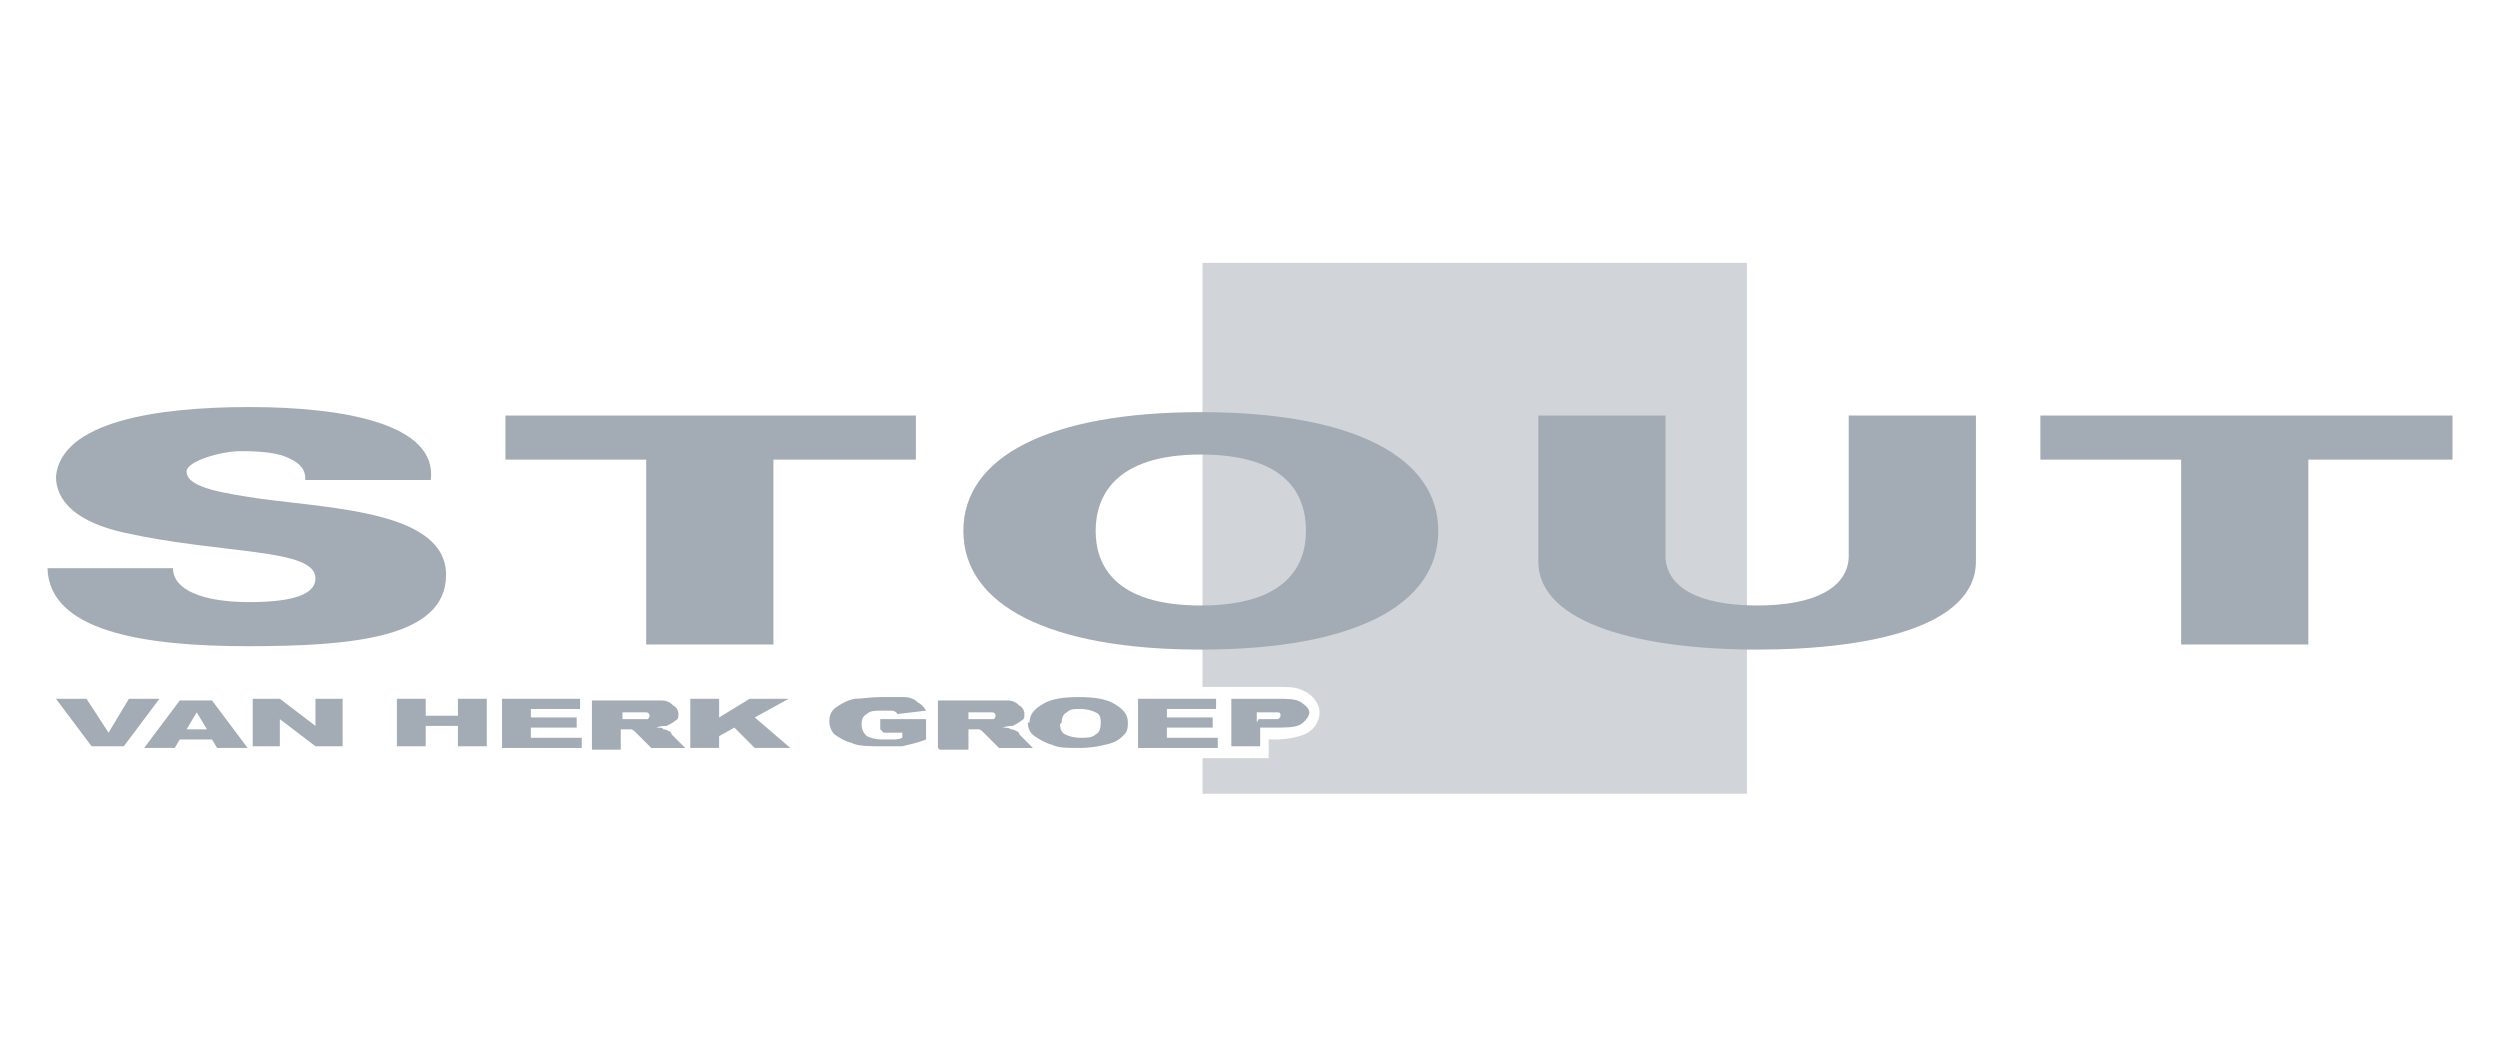 <?xml version="1.0" encoding="UTF-8"?>
<svg xmlns="http://www.w3.org/2000/svg" id="Logo_rood_Afbeelding" viewBox="0 0 147.4 62.4">
  <path d="M70.9,15.5v25h4.4c.7,0,1.2,0,1.7.3.4.2.8.7.8,1.2,0,.6-.4,1.1-.9,1.3-.5.2-1.1.3-1.8.3h-.3s0,1.1,0,1.1h-3.9v2.1h32.1V15.5h-32.1Z" fill="#d1d5d9"></path>
  <g>
    <polygon points="38.1 27.1 29.8 27.1 29.8 24.5 54 24.5 54 27.1 45.6 27.1 45.6 38 38.1 38 38.1 27.1 38.1 27.1" fill="#a3abb4"></polygon>
    <path d="M77,31.3c0,2-1.1,4.4-6.2,4.4s-6.2-2.4-6.2-4.4,1.1-4.5,6.2-4.5,6.2,2.4,6.2,4.5h0ZM70.8,38.3c9,0,14-2.6,14-7s-5.1-7-14-7-14,2.6-14,7,5.1,7,14,7h0Z" fill="#a3abb4"></path>
    <path d="M116.5,24.5v8.6c0,3.8-6.1,5.2-12.9,5.2s-12.9-1.5-12.9-5.2v-8.6h7.5v8.4c.1,1.7,1.9,2.8,5.4,2.8s5.3-1.1,5.4-2.8v-8.4h7.5Z" fill="#a3abb4"></path>
    <polygon points="128.6 27.1 120.3 27.1 120.3 24.5 144.6 24.5 144.6 27.1 136.1 27.1 136.1 38 128.6 38 128.6 27.1 128.6 27.1" fill="#a3abb4"></polygon>
    <path d="M18,28.2c0-.5-.3-.9-1-1.2-.6-.3-1.6-.4-2.8-.4s-3.2.6-3.2,1.2c0,1,2.4,1.3,4.3,1.6,4.5.6,11,.8,11,4.5s-5.5,4.2-11.7,4.2-11.7-.9-11.8-4.6h7.4c0,1.3,1.8,2,4.5,2s3.9-.5,3.9-1.4c0-1.8-5.5-1.4-11.3-2.7-2.7-.6-4-1.8-4-3.3.3-3.2,5.8-4.1,11.4-4.1s11.1,1,10.7,4.3h-7.4Z" fill="#a3abb4"></path>
  </g>
  <g>
    <path d="M3.3,41.2h1.8l1.3,2,1.2-2h1.8l-2.1,2.8h-1.9l-2.1-2.8Z" fill="#a3abb4"></path>
    <path d="M12.6,43.6h-2l-.3.5h-1.8l2.1-2.8h1.9l2.1,2.8h-1.8l-.3-.5ZM12.2,43l-.6-1-.6,1h1.2Z" fill="#a3abb4"></path>
    <path d="M14.9,41.2h1.6l2.1,1.6v-1.6h1.6v2.8h-1.6l-2.1-1.6v1.6h-1.6v-2.8Z" fill="#a3abb4"></path>
    <path d="M23.4,41.2h1.7v1h1.9v-1h1.7v2.8h-1.7v-1.2h-1.9v1.2h-1.7v-2.8Z" fill="#a3abb4"></path>
    <path d="M29.6,41.2h4.6v.6h-2.9v.5h2.7v.6h-2.7v.6h3v.6h-4.7v-2.8Z" fill="#a3abb4"></path>
    <path d="M34.9,44.1v-2.8h2.9c.5,0,.9,0,1.2,0,.3,0,.5.1.7.3.2.1.3.3.3.5s0,.3-.2.4c-.1.1-.3.2-.5.3-.1,0-.4,0-.6.1.2,0,.4,0,.4.1,0,0,.2,0,.3.1.1,0,.2.1.2.2l.8.8h-2l-.9-.9c-.1-.1-.2-.2-.3-.2-.1,0-.3,0-.4,0h-.2v1.2h-1.7ZM36.7,42.4h.7c0,0,.2,0,.5,0,.1,0,.2,0,.3,0,0,0,.1-.1.1-.2,0,0,0-.2-.2-.2-.1,0-.3,0-.6,0h-.8v.6Z" fill="#a3abb4"></path>
    <path d="M40.7,41.2h1.7v1.1l1.8-1.1h2.3l-2,1.1,2.1,1.8h-2.1l-1.2-1.2-.9.5v.7h-1.7v-2.8Z" fill="#a3abb4"></path>
    <path d="M51.9,43v-.6h2.7v1.2c-.5.2-1,.3-1.4.4-.4,0-.9,0-1.4,0s-1.2,0-1.6-.2c-.4-.1-.7-.3-1-.5-.2-.2-.3-.5-.3-.8s.1-.6.4-.8c.3-.2.6-.4,1.1-.5.4,0,.9-.1,1.5-.1s1.1,0,1.4,0c.3,0,.6.1.8.3.2.1.4.3.5.5l-1.7.2c0-.1-.2-.2-.3-.2-.2,0-.4,0-.6,0-.4,0-.7,0-.9.2-.2.1-.3.3-.3.6s.1.5.3.7c.2.1.5.2.9.2s.4,0,.6,0c.2,0,.4,0,.6-.1v-.3h-1.1Z" fill="#a3abb4"></path>
    <path d="M55.3,44.1v-2.8h2.9c.5,0,.9,0,1.2,0,.3,0,.5.1.7.3.2.1.3.3.3.5s0,.3-.2.4c-.1.1-.3.2-.5.3-.1,0-.3,0-.6.1.2,0,.4,0,.5.1,0,0,.2,0,.3.1.1,0,.2.1.2.2l.8.8h-2l-.9-.9c-.1-.1-.2-.2-.3-.2-.1,0-.3,0-.4,0h-.2v1.2h-1.7ZM57.1,42.4h.7c0,0,.2,0,.5,0,.1,0,.2,0,.3,0,0,0,.1-.1.1-.2,0,0,0-.2-.2-.2-.1,0-.3,0-.6,0h-.8v.6Z" fill="#a3abb4"></path>
    <path d="M60.7,42.6c0-.5.3-.8.8-1.1.5-.3,1.2-.4,2.1-.4s1.6.1,2.1.4c.5.3.8.6.8,1.1s-.1.6-.3.8c-.2.2-.5.4-1,.5-.4.1-.9.2-1.6.2s-1.2,0-1.6-.2c-.4-.1-.7-.3-1-.5s-.4-.5-.4-.8ZM62.5,42.7c0,.3.1.5.3.6.2.1.5.2.9.2s.7,0,.9-.2c.2-.1.3-.3.3-.7s-.1-.5-.3-.6c-.2-.1-.5-.2-.9-.2s-.6,0-.8.2c-.2.1-.3.3-.3.6Z" fill="#a3abb4"></path>
    <path d="M67.1,41.2h4.6v.6h-2.9v.5h2.7v.6h-2.7v.6h3v.6h-4.7v-2.8Z" fill="#a3abb4"></path>
    <path d="M72.4,41.2h2.9c.6,0,1.1,0,1.4.2.3.2.5.4.5.6s-.2.5-.5.7c-.3.2-.9.2-1.5.2h-.9v1.1h-1.7v-2.8ZM74.2,42.4h.4c.3,0,.6,0,.7,0,.1,0,.2-.1.2-.2s0-.2-.2-.2c-.1,0-.3,0-.7,0h-.5v.6Z" fill="#a3abb4"></path>
  </g>
</svg>
